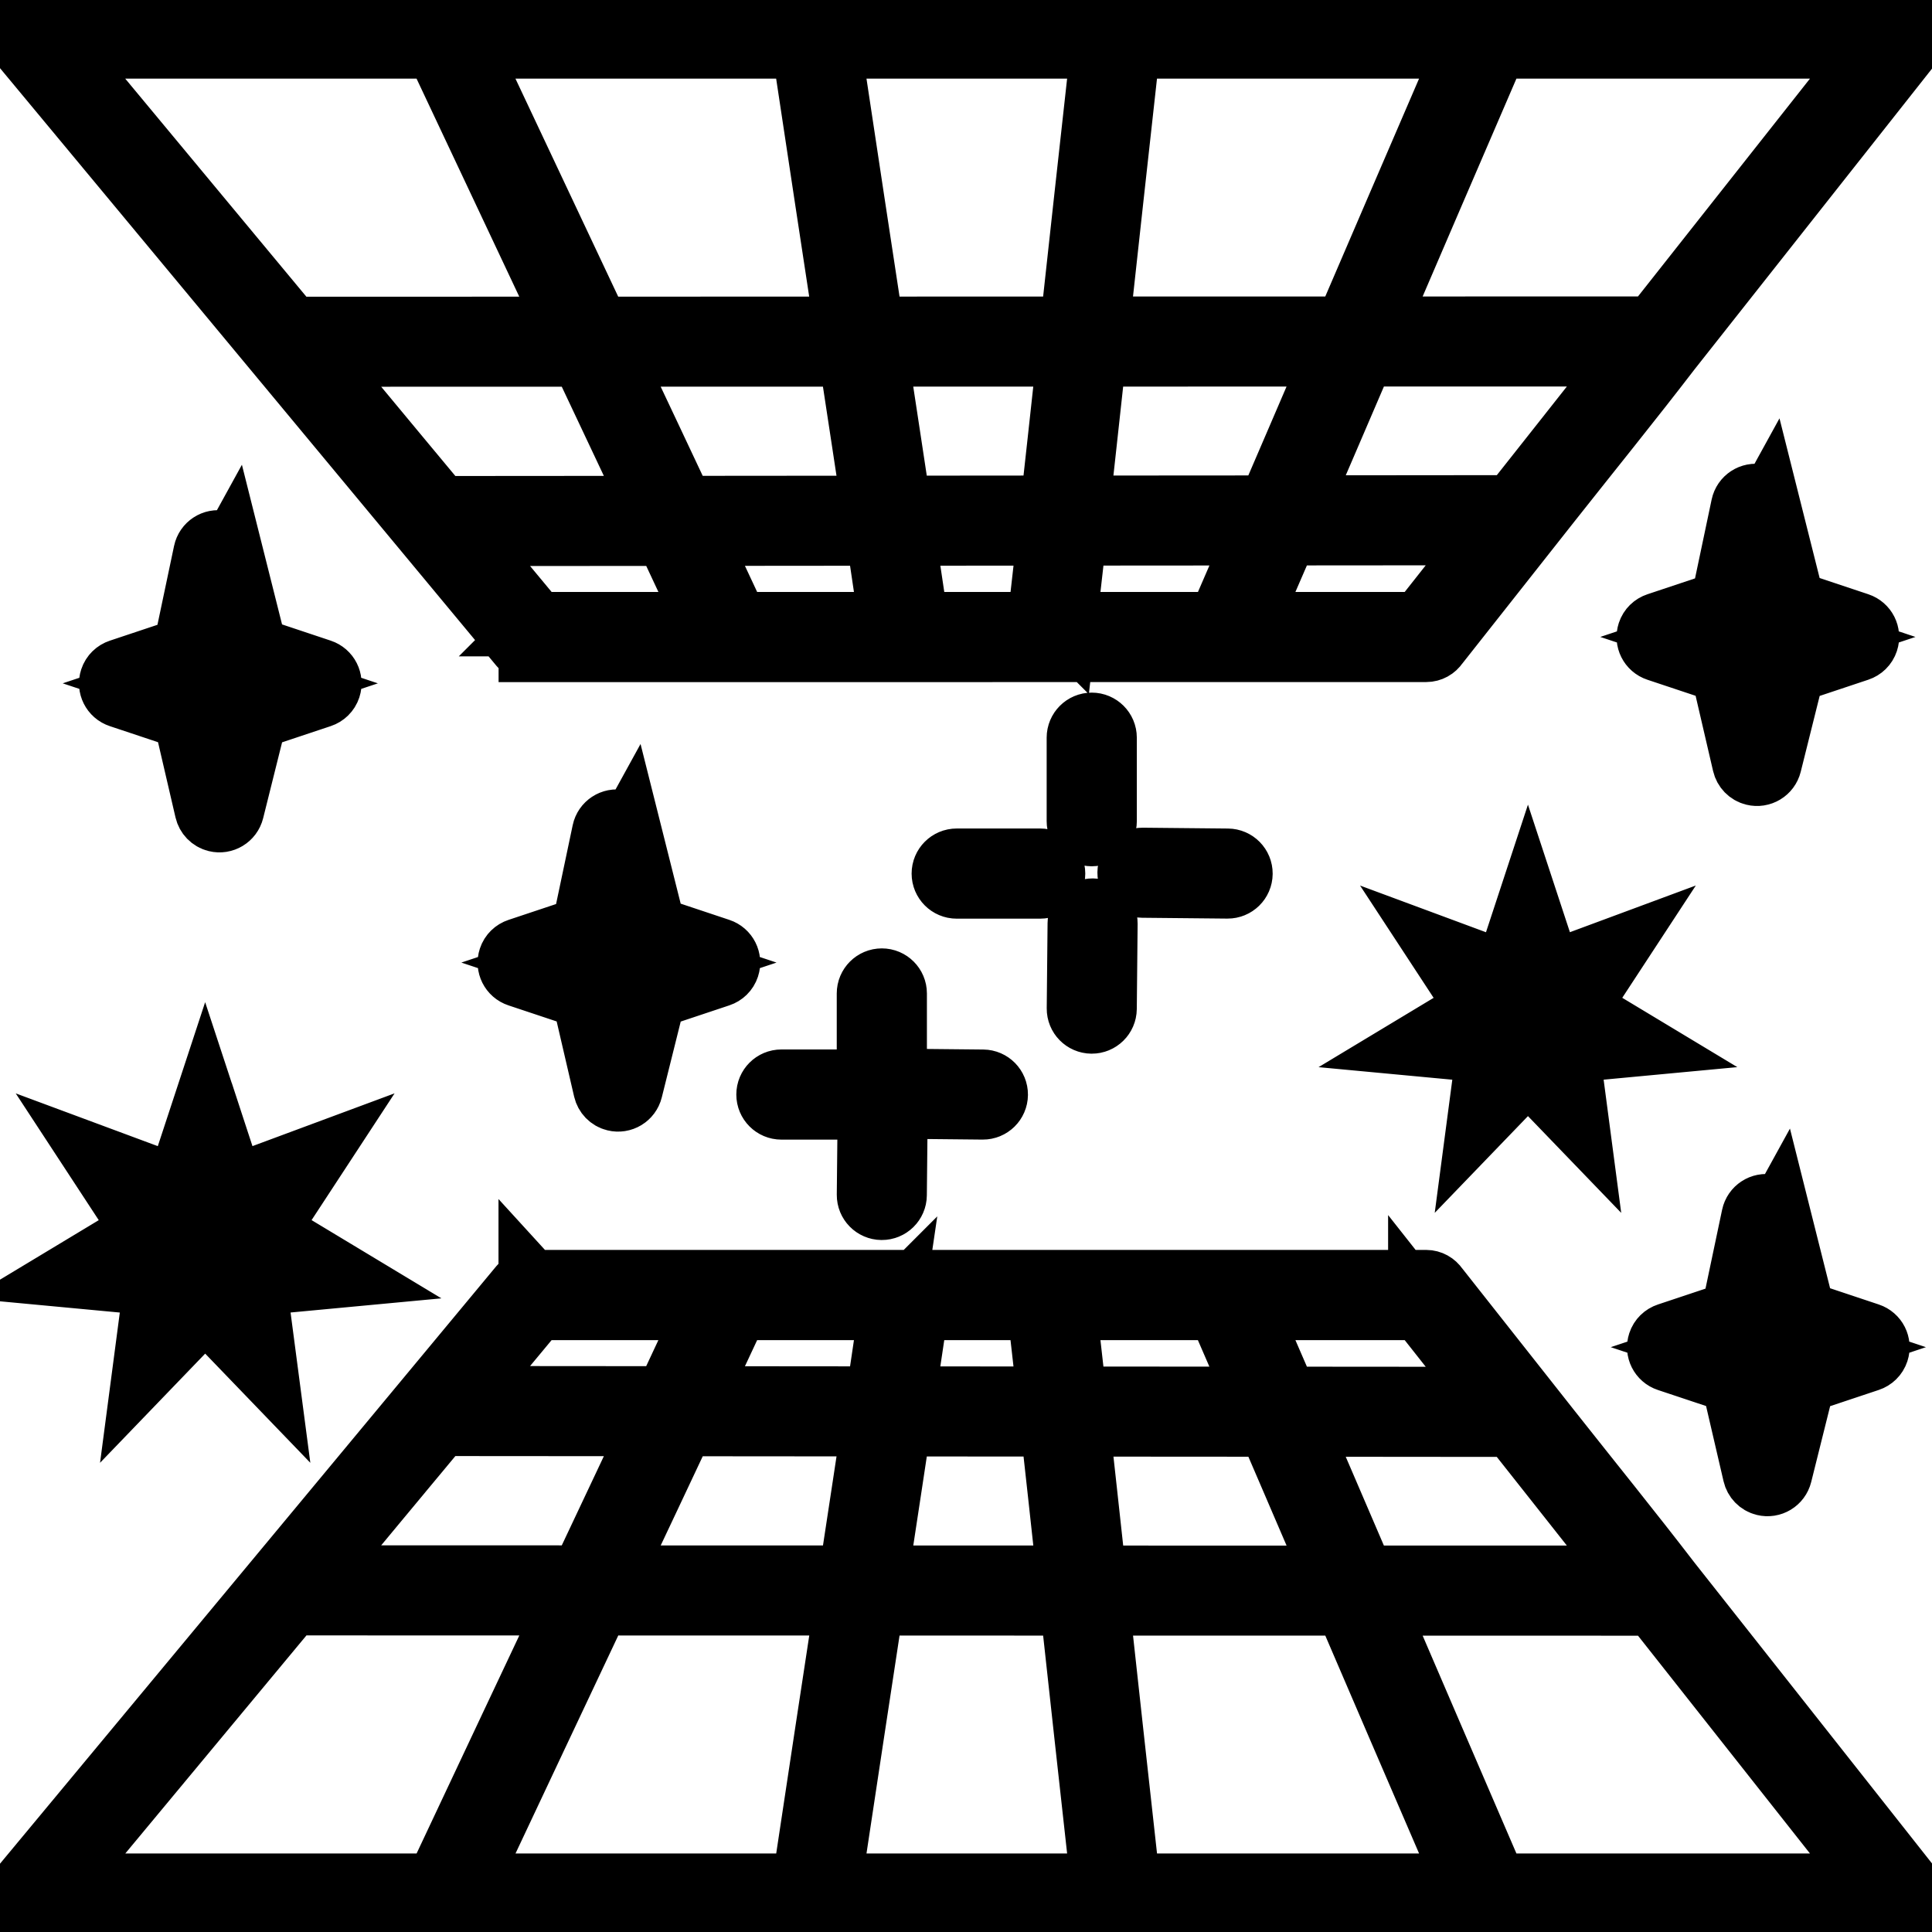 <svg height="100" width="100" xmlns="http://www.w3.org/2000/svg" viewBox="0 0 60000 60000" style="image-rendering:optimizeQuality;shape-rendering:geometricPrecision;text-rendering:geometricPrecision"><path d="M16483 39817l27807 0c132 0 249 69 319 173 995 1262 2146 2719 3494 4427 1239 1569 2525 3155 3737 4733 2045 2590 4514 5718 7546 9557 135 171 110 422-56 561-72 60-158 89-244 89l0 1-58173 0c-214 0-388-179-388-400 0-110 43-209 112-281 3824-4601 6806-8192 9187-11060 1172-1411 2345-2823 3517-4234 1074-1292 2015-2426 2846-3427 76-92 185-140 294-140l0-1zm-9320-22673l760 3023 2033 678c209 69 322 294 253 503-41 125-138 215-253 253l-2033 678-721 2889c-53 214-269 345-483 292-151-37-261-156-294-298l-670-2884-2029-676c-209-69-322-294-253-503 41-125 138-215 253-253l2024-675 634-3010c45-216 256-354 472-309 155 32 270 150 306 294l0 0zm39 3428l-392-1558-325 1542-1 0c-28 135-125 251-265 297l-1108 369 1083 361c140 36 255 147 289 297l346 1487 373-1494 1 0c32-129 127-238 262-283l1108-369-1079-360c-139-35-254-143-291-291zm19784 10281c0-221 179-400 400-400 221 0 400 179 400 400l0 1928c0 221-179 400-400 400-221 0-400-179-400-400l0-1928zm21 4287c2-220 182-397 402-395 220 2 397 182 395 402l-20 1968c-2 220-182 397-402 395-220-2-397-182-395-402l20-1968zm-2740-748c-221 0-400-179-400-400 0-221 179-400 400-400l1928 0c221 0 400 179 400 400 0 221-179 400-400 400l-1928 0zm4287-21c-220-2-397-182-395-402 2-220 182-397 402-395l1968 20c220 2 397 182 395 402-2 220-182 397-402 395l-1968-20zm4951-11461c0-221 179-400 400-400 221 0 400 179 400 400l0 2593c0 221-179 400-400 400-221 0-400-179-400-400l0-2593zm28 5765c2-220 182-397 402-395 220 2 397 182 395 402l-26 2646c-2 220-182 397-402 395-220-2-397-182-395-402l26-2646zm-3822-1145c-221 0-400-179-400-400 0-221 179-400 400-400l2593 0c221 0 400 179 400 400 0 221-179 400-400 400l-2593 0zm5765-28c-220-2-397-182-395-402 2-220 182-397 402-395l2646 26c220 2 397 182 395 402-2 220-182 397-402 395l-2646-26zm19763 10258l760 3023 2033 678c209 69 322 294 253 503-41 125-138 215-253 253l-2033 678-721 2889c-53 214-269 345-483 292-151-37-261-156-294-298l-670-2884-2029-676c-209-69-322-294-253-503 41-125 138-215 253-253l2024-675 634-3010c45-216 256-354 472-309 155 32 270 150 306 294l0 0zm39 3428l-392-1558-325 1542-1 0c-28 135-125 251-265 297l-1108 369 1083 361c140 36 255 147 289 297l346 1487 373-1494 1 0c32-129 127-238 262-283l1108-369-1079-360c-139-35-254-143-291-291zm-364-25485l760 3023 2033 678c209 69 322 294 253 503-41 125-138 215-253 253l-2033 678-721 2889c-53 214-269 345-483 292-151-37-261-156-294-298l-670-2884-2029-676c-209-69-322-294-253-503 41-125 138-215 253-253l2024-675 634-3010c45-216 256-354 472-309 155 32 270 150 306 294l0 0zm39 3428l-392-1558-325 1542-1 0c-28 135-125 251-265 297l-1108 369 1083 361c140 36 255 147 289 297l346 1487 373-1494 1 0c32-129 127-238 262-283l1108-369-1079-360c-139-35-254-143-291-291zm-47867 17369l-715-2175-711 2162c-3 9-6 18-9 26-77 207-307 313-514 236l-2146-797 1254 1915 8 13c114 189 53 435-136 548l-1963 1183 2271 213c8 1 16 1 25 2 218 28 372 229 344 447l-299 2273 1590-1651c4-4 7-7 11-11 159-153 411-148 564 11l1590 1651-299-2273 0 0c-1-5-1-10-2-16-20-219 142-413 361-433l2280-214-1958-1180c-6-3-12-7-18-11-185-121-236-368-116-553l1254-1915-2146 797 0 0c-5 2-9 3-14 5-210 69-436-45-505-255zm40914-6644l-548-1666-544 1654c-3 9-6 18-9 26-77 207-307 313-514 236l-1645-610 961 1467 8 13c114 189 53 435-136 548l-1504 906 1738 163c8 1 16 1 25 2 218 28 372 229 344 447l-230 1742 1219-1265c4-4 7-7 11-11 159-153 411-148 564 11l1219 1265-230-1742 0 0c-1-5-1-10-2-16-20-219 142-413 361-433l1747-164-1499-903c-6-3-12-7-18-11-185-121-236-368-116-553l961-1467-1645 610 0 0c-5 2-9 3-14 5-210 69-436-45-505-255zm-28457-4040l760 3023 2033 678c209 69 322 294 253 503-41 125-138 215-253 253l-2033 678-721 2889c-53 214-269 345-483 292-151-37-261-156-294-298l-670-2884-2029-676c-209-69-322-294-253-503 41-125 138-215 253-253l2024-675 634-3010c45-216 256-354 472-309 155 32 270 150 306 294l0 0zm39 3428l-392-1558-325 1542-1 0c-28 135-125 251-265 297l-1108 369 1083 361c140 36 255 147 289 297l346 1487 373-1494 1 0c32-129 127-238 262-283l1108-369-1079-360c-139-35-254-143-291-291zm-2920-9860l5358 0c-309-661-643-1376-1007-2151l-309-658c-2126 2-4249 3-6371 5 861 1036 1633 1966 2329 2804zm6216 0l4801 0c-136-925-251-1702-336-2268l-82-547-5698 5 146 312c428 913 816 1742 1169 2498zm5585 0l3814 0c83-725 172-1514 268-2377l49-442-4551 4 64 425c163 1089 279 1864 357 2390zm1919 800l-13898 0 0-1c-109 0-217-47-294-140-831-1001-1772-2134-2846-3427-1172-1411-2345-2823-3517-4234-2382-2868-5364-6459-9187-11060-69-72-112-172-112-281 0-221 174-400 388-400l58173 0 0 1c86 0 172 29 244 89 166 139 191 390 56 561-3033 3840-5502 6967-7546 9557-1212 1579-2498 3165-3737 4733-1348 1708-2499 3165-3494 4427-70 105-187 173-319 173l-13909 0zm2674-800l4804 0c329-759 689-1588 1083-2499l140-324-5709 4-59 533c-93 827-178 1587-258 2287zm5651 0l5402 0c670-850 1410-1788 2233-2829-2139 2-4276 4-6412 5l-281 650c-338 783-652 1505-942 2174zm10050-5889l821-1040c368-466 750-950 1146-1452-2802 1-5604 1-8404 1l-1232 2868c-251 584-526 1223-814 1890 2230-2 4462-3 6696-6l219-277c493-624 1016-1285 1569-1985zm2597-3289c1905-2413 4175-5288 6920-8764l-11838 0c-1382 3203-2664 6185-3773 8766 2896 0 5793-1 8691-2zm-5764-8764l-10554 0c-391 3518-704 6374-965 8767l7745-1c975-2268 2170-5047 3774-8766zm-11334 0l-8509 0c522 3467 960 6346 1330 8769l6215-2c268-2451 585-5353 965-8767zm-9291 0l-10534 0c1490 3166 2909 6175 4134 8771l7729-2c-370-2425-808-5305-1330-8769zm-11394 0l-11813 0c2885 3472 5278 6353 7288 8773l8657-2c-1063-2254-2369-5023-4133-8771zm-1819 12031l454 546 613 737c294 353 578 696 854 1027 2217-1 4436-3 6657-5-260-552-553-1173-885-1877l-1365-2892-8371 2 2043 2461zm27675 2291c268-621 580-1347 952-2213l1094-2546-7489 1-59 540c-86 789-167 1526-242 2216-79 722-152 1389-221 2007l5965-4zm-20486-4754l1200 2542c333 705 686 1455 1048 2226l5952-5c-95-628-195-1290-302-1991-113-740-234-1535-364-2391l-59-384-7475 2zm13741 4759c75-676 152-1374 231-2095 75-690 156-1426 242-2216l49-452-6006 1 40 262c131 856 252 1650 364 2391 114 746 220 1449 320 2112l4760-4zm-2300 24850l-1919 0c-78 526-193 1300-357 2390l-64 425 4551 4-49-442c-97-863-186-1653-268-2377l-1894 0zm-2703 0l-4801 0c-353 756-741 1585-1169 2498l-146 312 5698 5 82-547c85-566 200-1343 336-2268zm-5660 0l-5358 0c-696 838-1468 1768-2329 2804 2121 1 4245 3 6371 5l309-658c364-775 698-1490 1007-2151zm22090 0l-5402 0c290 669 603 1392 942 2174l281 650c2135 2 4273 3 6412 5-822-1042-1563-1979-2233-2829zm-6249 0l-4804 0c80 700 165 1459 258 2287l59 533 5709 4-140-324c-394-911-753-1740-1083-2499zm10928 5928l-31-39c-553-700-1075-1361-1569-1985l-219-277c-2234-2-4466-4-6696-6 288 668 564 1307 814 1890l1232 2868c2800 0 5602 1 8404 1-396-502-778-986-1146-1452l-791-1002zm9486 12015c-2745-3476-5015-6351-6920-8764-2898-1-5795-1-8691-2 1109 2581 2391 5562 3773 8766l11838 0zm-28283 0l4266 0c-380-3414-697-6316-965-8767l-6215-2c-369 2422-808 5301-1330 8769l4243 0zm5046 0l10554 0c-1605-3719-2800-6498-3774-8766l-7745-1c261 2393 574 5249 965 8767zm-33278 0l11813 0c1763-3748 3069-6517 4133-8771l-8657-2c-2010 2421-4403 5301-7288 8773zm12673 0l10534 0c521-3464 960-6343 1330-8769l-7729-2c-1225 2596-2644 5604-4134 8771zm-2226-12578l-454 546-2043 2461 8371 2 1365-2892c332-704 625-1325 885-1877-2221-2-4440-3-6657-5-275 332-560 674-854 1027l-613 737zm28174 469c-372-866-685-1592-952-2213l-5965-4c68 617 142 1285 221 2007 75 690 156 1426 242 2216l59 540 7489 1-1094-2546zm-21029 1674l-409 867 7475 2 59-384c131-856 252-1650 364-2391 107-701 207-1363 302-1991l-5952-5c-362 771-715 1521-1048 2226l-791 1675zm13563-1797c-79-721-156-1419-231-2095l-4760-4c-100 663-206 1366-320 2112-113 740-234 1535-364 2391l-40 262 6006 1-49-452c-86-789-167-1526-242-2216z"  stroke="black" stroke-width="2000"/></svg>